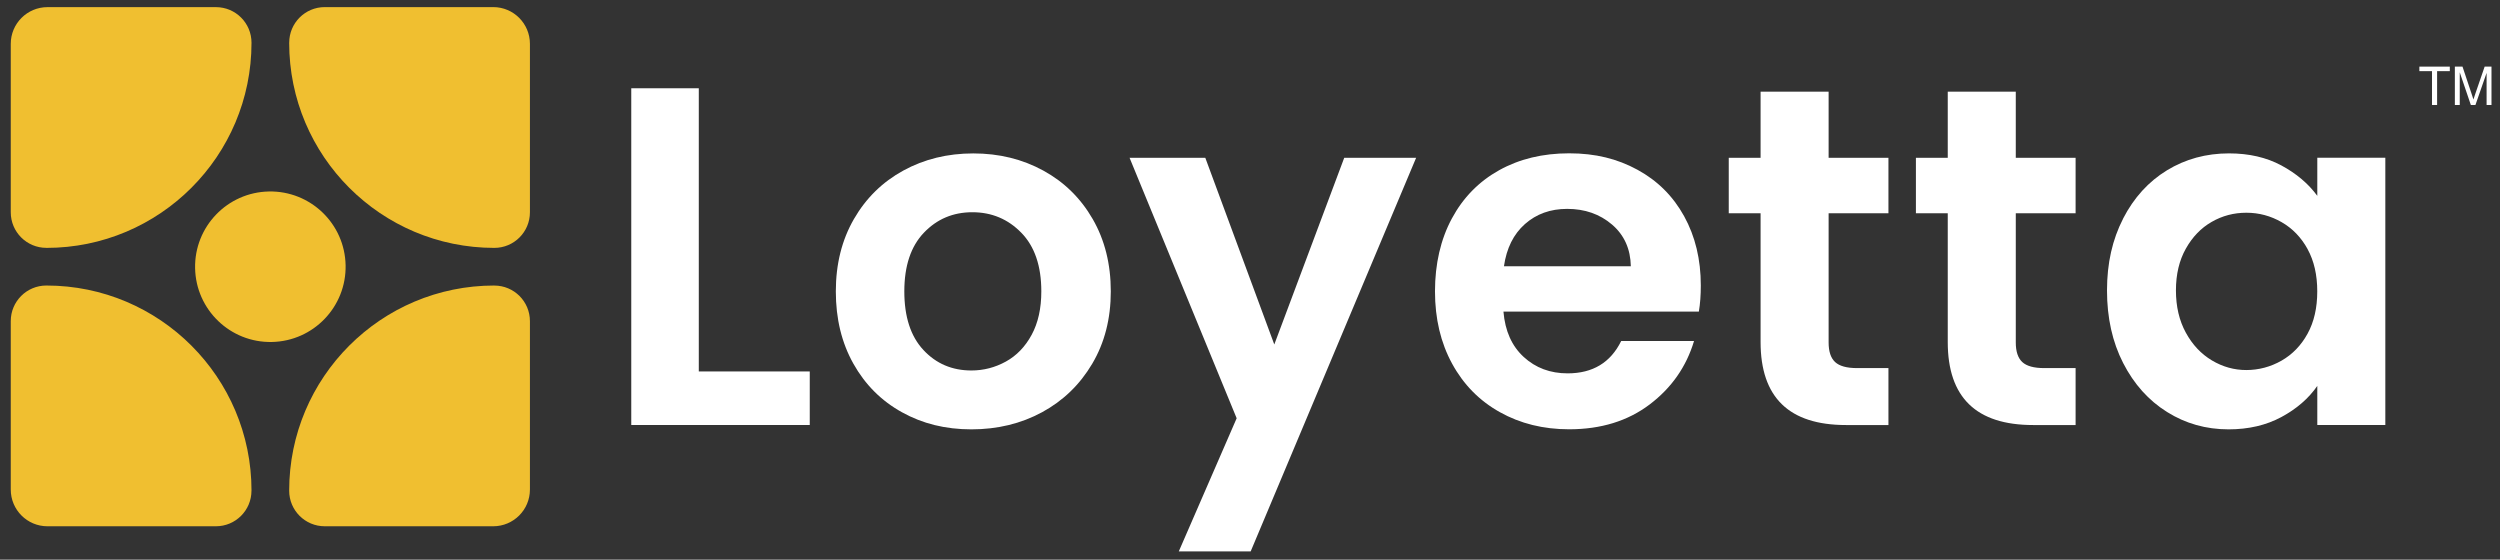 <?xml version="1.0" encoding="UTF-8"?>
<svg id="Layer_1" xmlns="http://www.w3.org/2000/svg" version="1.1" viewBox="0 0 746 167">
  <rect x="0" y="0" width="746" height="167" fill="#333333" stroke="none"/>
  <!-- Generator: Adobe Illustrator 29.0.0, SVG Export Plug-In . SVG Version: 2.1.0 Build 186)  -->
  <defs>
    <style>
      .st0 {
        fill: #f0bf30;
      }

      .st1 {
        fill: #fff;
      }
    </style>
  </defs>
  <g>
    <g>
      <path class="st1" d="M208.52,110.84h33.11v15.98h-53.26V26.34h20.15v84.5Z"/>
      <path class="st1" d="M269.13,123.01c-6.14-3.4-10.97-8.23-14.47-14.47-3.51-6.24-5.25-13.44-5.25-21.59s1.8-15.35,5.4-21.59c3.6-6.24,8.52-11.06,14.75-14.47,6.24-3.41,13.19-5.11,20.87-5.11s14.63,1.7,20.87,5.11c6.24,3.41,11.16,8.23,14.76,14.47,3.6,6.24,5.4,13.44,5.4,21.59s-1.85,15.36-5.54,21.59c-3.7,6.24-8.69,11.06-14.97,14.47-6.29,3.41-13.32,5.11-21.09,5.11s-14.59-1.7-20.73-5.11ZM300.15,107.89c3.21-1.77,5.78-4.44,7.7-7.99,1.92-3.55,2.88-7.87,2.88-12.96,0-7.58-1.99-13.41-5.97-17.49-3.98-4.08-8.85-6.12-14.61-6.12s-10.58,2.04-14.47,6.12c-3.89,4.08-5.83,9.91-5.83,17.49s1.89,13.41,5.69,17.49c3.79,4.08,8.56,6.12,14.32,6.12,3.65,0,7.08-.89,10.29-2.66Z"/>
      <path class="st1" d="M422.58,47.07l-49.38,117.47h-21.45l17.27-39.73-31.96-77.73h22.6l20.59,55.71,20.87-55.71h21.45Z"/>
      <path class="st1" d="M506.93,92.99h-58.3c.48,5.76,2.49,10.27,6.05,13.53,3.55,3.26,7.92,4.89,13.1,4.89,7.49,0,12.81-3.21,15.98-9.65h21.74c-2.3,7.68-6.72,13.99-13.24,18.93-6.53,4.94-14.54,7.41-24.04,7.41-7.68,0-14.56-1.7-20.66-5.11-6.1-3.4-10.85-8.23-14.25-14.47-3.41-6.24-5.11-13.44-5.11-21.59s1.68-15.5,5.04-21.74c3.36-6.24,8.06-11.03,14.11-14.4,6.05-3.36,13-5.04,20.87-5.04s14.37,1.63,20.37,4.89c6,3.26,10.65,7.89,13.96,13.89,3.31,6,4.97,12.88,4.97,20.66,0,2.88-.19,5.47-.58,7.77ZM486.64,79.46c-.1-5.18-1.97-9.33-5.61-12.45-3.65-3.12-8.11-4.68-13.39-4.68-4.99,0-9.19,1.51-12.6,4.53-3.41,3.02-5.49,7.22-6.26,12.6h37.86Z"/>
      <path class="st1" d="M545.66,63.63v38.58c0,2.69.65,4.63,1.94,5.83,1.3,1.2,3.48,1.8,6.55,1.8h9.36v16.99h-12.67c-16.99,0-25.48-8.25-25.48-24.76v-38.44h-9.5v-16.55h9.5v-19.72h20.3v19.72h17.85v16.55h-17.85Z"/>
      <path class="st1" d="M601.51,63.63v38.58c0,2.69.65,4.63,1.94,5.83,1.3,1.2,3.48,1.8,6.55,1.8h9.36v16.99h-12.67c-16.99,0-25.48-8.25-25.48-24.76v-38.44h-9.5v-16.55h9.5v-19.72h20.3v19.72h17.85v16.55h-17.85Z"/>
      <path class="st1" d="M633.54,65.21c3.22-6.24,7.58-11.03,13.1-14.4,5.52-3.36,11.68-5.04,18.5-5.04,5.95,0,11.16,1.2,15.62,3.6,4.46,2.4,8.04,5.42,10.72,9.07v-11.37h20.3v79.75h-20.3v-11.66c-2.59,3.74-6.17,6.84-10.72,9.29-4.56,2.45-9.81,3.67-15.76,3.67-6.72,0-12.84-1.73-18.35-5.18-5.52-3.45-9.88-8.32-13.1-14.61-3.22-6.28-4.82-13.51-4.82-21.66s1.61-15.21,4.82-21.45ZM688.6,74.35c-1.92-3.5-4.51-6.19-7.77-8.06-3.26-1.87-6.76-2.81-10.51-2.81s-7.2.91-10.37,2.74c-3.17,1.82-5.74,4.49-7.7,7.99-1.97,3.5-2.95,7.65-2.95,12.45s.98,9,2.95,12.6c1.96,3.6,4.56,6.36,7.77,8.28,3.22,1.92,6.65,2.88,10.29,2.88s7.24-.94,10.51-2.81c3.26-1.87,5.85-4.56,7.77-8.06,1.92-3.5,2.88-7.7,2.88-12.6s-.96-9.09-2.88-12.6Z"/>
    </g>
    <g>
      <path class="st0" d="M13.83,73.97h0c33.81,0,61.22-27.41,61.22-61.22h0c0-5.87-4.75-10.62-10.62-10.62H14.17c-6.05,0-10.96,4.9-10.96,10.95v50.26c0,5.87,4.75,10.62,10.62,10.62Z"/>
      <path class="st0" d="M86.29,12.75h0c0,33.81,27.41,61.22,61.22,61.22h0c5.87,0,10.62-4.75,10.62-10.62V13.08c0-6.05-4.9-10.96-10.95-10.96h-50.26c-5.87,0-10.62,4.75-10.62,10.62Z"/>
      <path class="st0" d="M147.51,85.2h0c-33.81,0-61.22,27.41-61.22,61.22h0c0,5.87,4.75,10.62,10.62,10.62h50.26c6.05,0,10.96-4.9,10.96-10.95v-50.26c0-5.87-4.75-10.62-10.62-10.62Z"/>
      <path class="st0" d="M75.05,146.42h0c0-33.81-27.41-61.22-61.22-61.22h0c-5.87,0-10.62,4.75-10.62,10.62v50.26c0,6.05,4.9,10.96,10.95,10.96h50.26c5.87,0,10.62-4.75,10.62-10.62Z"/>
      <circle class="st0" cx="80.67" cy="79.59" r="22.46" transform="translate(-1.55 1.61) rotate(-1.13)"/>
    </g>
  </g>
  <g>
    <path class="st1" d="M725.71,31.33v-10.1h-3.77v-1.35h9.08v1.35h-3.79v10.1h-1.52Z"/>
    <path class="st1" d="M732.53,31.33v-11.45h2.28l2.71,8.11c.25.76.43,1.32.55,1.7.13-.42.33-1.03.61-1.84l2.74-7.97h2.04v11.45h-1.46v-9.58l-3.33,9.58h-1.37l-3.31-9.75v9.75h-1.46Z"/>
  </g>
</svg>